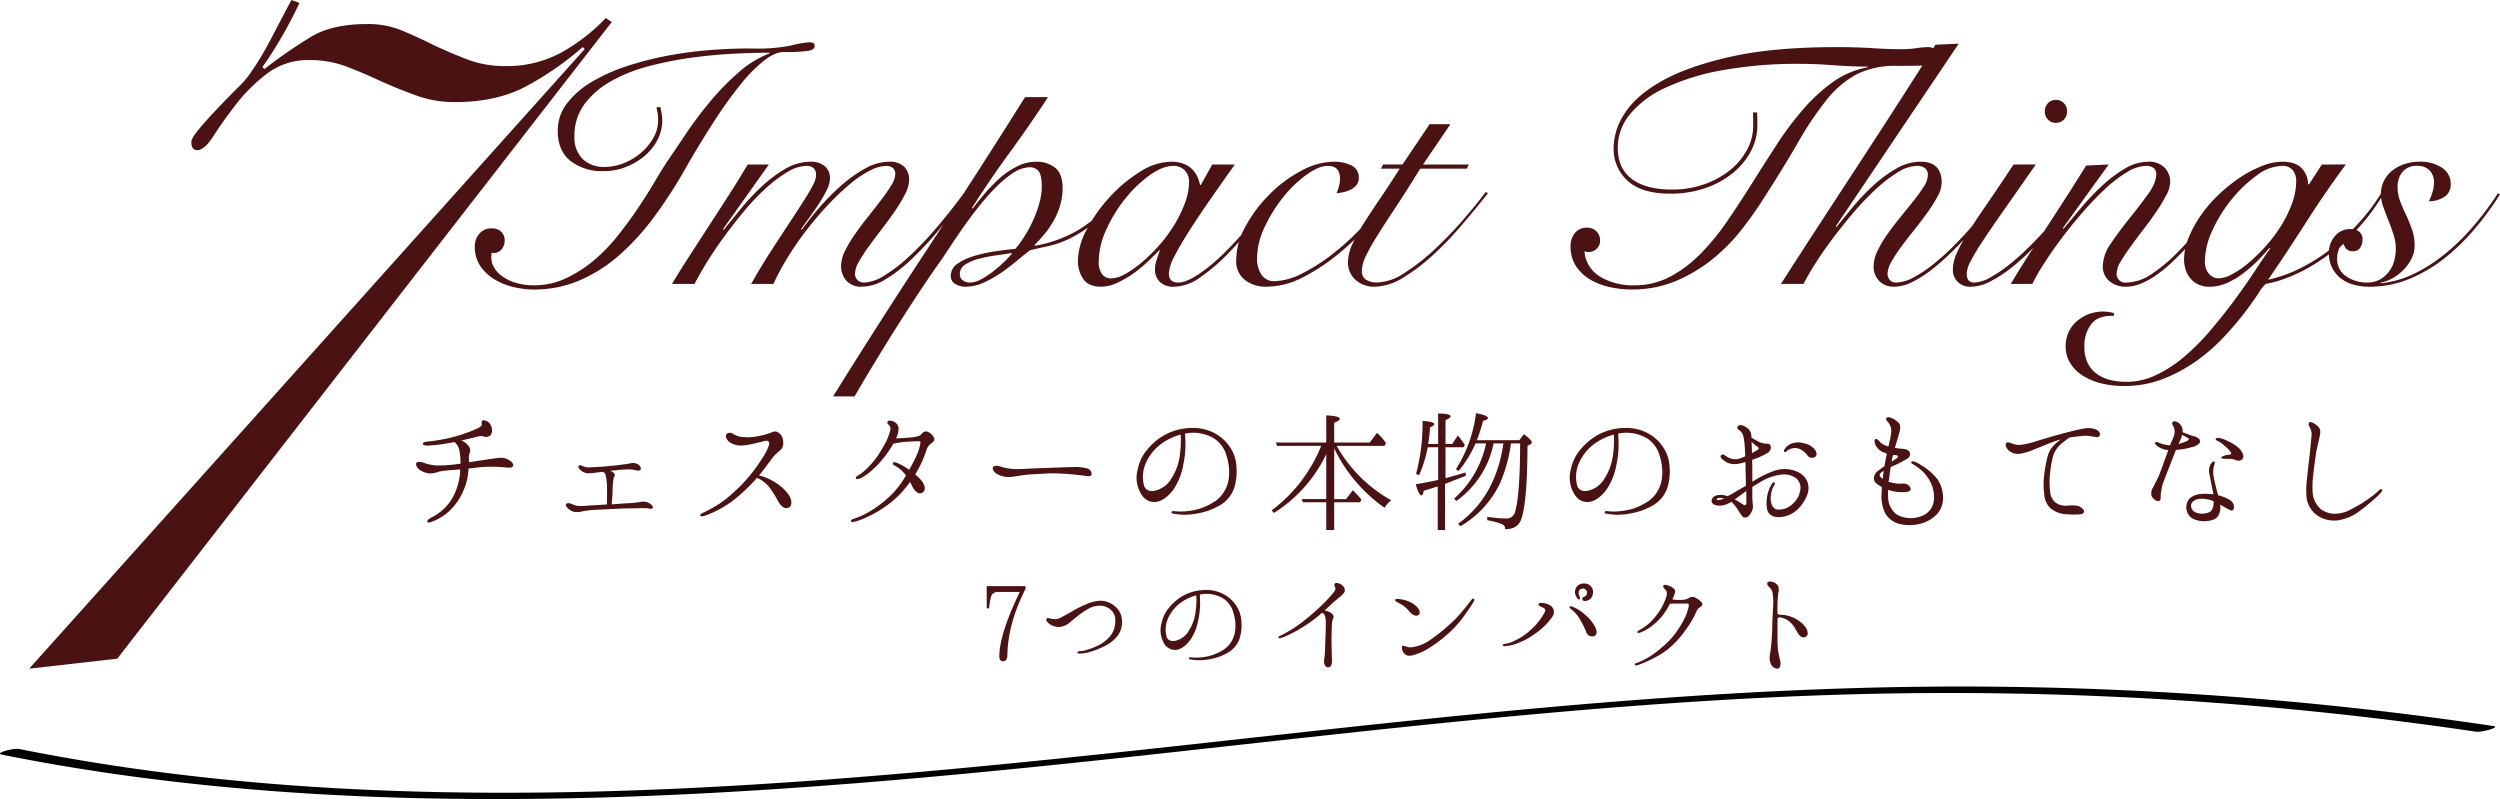 <svg xmlns="http://www.w3.org/2000/svg" width="727.253" height="232.448" viewBox="0 0 727.253 232.448"><defs><style>.a{fill:#4a1212;}</style></defs><g transform="translate(-20.966 -7646.987)"><path class="a" d="M-38.232,61.883,123.379-118.364l-.582-.582A87.953,87.953,0,0,1,105.907-107.3q-8.445,4.368-20.383,4.368a32.327,32.327,0,0,1-11.065-1.893q-5.241-1.893-10.483-4.222-4.95-2.33-9.9-4.222A29.923,29.923,0,0,0,43.3-115.161a19.786,19.786,0,0,0-12.521,4.077,49.661,49.661,0,0,0-9.027,9.027q-3.785,4.95-6.406,9.027t-4.659,4.077q-1.747,0-1.747-2.33,0-1.165,2.33-3.931t5.241-5.824q2.912-3.058,5.824-5.969a27.284,27.284,0,0,0,3.785-4.368,87.936,87.936,0,0,0,6.115-10.192q3.2-6.115,5.824-11.065l2.33.874q-2.33,4.95-5.1,9.755t-5.678,8.881l.582.582A142.329,142.329,0,0,1,43.884-122q6.115-3.64,16.307-3.64a25.736,25.736,0,0,1,10.046,1.893q4.513,1.893,9.173,4.222,4.95,2.33,9.9,4.222a30.775,30.775,0,0,0,11.065,1.893,32.925,32.925,0,0,0,16.161-3.931,53.465,53.465,0,0,0,12.958-10.046l1.747,1.165L-12.607,58.971Z" transform="translate(67.686 7779.619)"/><path class="a" d="M-288.961-10.908a5.557,5.557,0,0,1,1.313-3.687,4.489,4.489,0,0,1,3.636-1.565,3.8,3.8,0,0,1,2.727.96,3.385,3.385,0,0,1,1.01,2.575,3.8,3.8,0,0,1-1.06,2.727,2.769,2.769,0,0,1-2.677.808,5.844,5.844,0,0,0,.253,3.484,7.5,7.5,0,0,0,2.323,3.03A12.684,12.684,0,0,0-277.3-.4,18.023,18.023,0,0,0-271.69.4a21.534,21.534,0,0,0,9.191-2.02,36.611,36.611,0,0,0,8.131-5.2,50.23,50.23,0,0,0,6.969-7.171q3.182-3.989,5.858-7.979t4.8-7.575q2.121-3.586,3.636-5.909,2.424-3.535,5.605-8.282a110.927,110.927,0,0,1,7.02-9.342,75.052,75.052,0,0,1,8.231-8.434,29.216,29.216,0,0,1,9.04-5.555v-.2q-4.545,0-10.5.3T-225.987-65.8a102.641,102.641,0,0,0-12.423,2.475,45.544,45.544,0,0,0-10.908,4.343,24.6,24.6,0,0,0-7.727,6.666,15.3,15.3,0,0,0-2.929,9.393A8.768,8.768,0,0,0-257.6-36.36a8.774,8.774,0,0,0,6.414,2.323,14.983,14.983,0,0,0,5.605-1.111,17.578,17.578,0,0,0,5-3.03A16.244,16.244,0,0,0-237-42.521a9.984,9.984,0,0,0,1.364-4.949,12.328,12.328,0,0,0-.505-3.838l1.111-.2a12.876,12.876,0,0,1,.4,1.818,12.7,12.7,0,0,1,.2,2.02,12.4,12.4,0,0,1-1.363,5.707,15.169,15.169,0,0,1-3.737,4.7,19.166,19.166,0,0,1-5.454,3.232,17.632,17.632,0,0,1-6.515,1.212,14.871,14.871,0,0,1-9.646-2.98q-3.687-2.979-3.686-8.736a12.882,12.882,0,0,1,2.677-7.979,25.078,25.078,0,0,1,7.221-6.262,51.063,51.063,0,0,1,10.4-4.646,92.663,92.663,0,0,1,12.221-3.08,117.125,117.125,0,0,1,12.827-1.616q6.464-.455,12.019-.354a49.134,49.134,0,0,0,10.6-.909,30.748,30.748,0,0,1,5.05-.909,4.252,4.252,0,0,1,1.212.151q.5.151.5.96,0,1.01-1.818,1.363a46.042,46.042,0,0,1-7.171.354q-2.525,0-5.707,2.474a44.344,44.344,0,0,0-6.817,6.919,121.188,121.188,0,0,0-7.727,10.756q-4.091,6.312-8.433,13.888a136.883,136.883,0,0,1-8.989,13.888,70.444,70.444,0,0,1-10.1,11.11,43.708,43.708,0,0,1-11.564,7.373,33.708,33.708,0,0,1-13.484,2.677A25.113,25.113,0,0,1-277.7.909a19.276,19.276,0,0,1-5.5-2.222A13.083,13.083,0,0,1-287.345-5.2,9.9,9.9,0,0,1-288.961-10.908ZM-231.593,0q2.222-3.737,5.1-8.181t5.858-9.039q2.98-4.6,5.858-9.09t5.2-8.433h6.161l-13.332,18.786.2.2q1.919-2.323,4.646-5.707a67.838,67.838,0,0,1,6.009-6.514,39.147,39.147,0,0,1,7.02-5.353,14.84,14.84,0,0,1,7.676-2.222,6.153,6.153,0,0,1,3.99,1.262,4.457,4.457,0,0,1,1.566,3.687,8.013,8.013,0,0,1-1.01,3.434,39.9,39.9,0,0,1-2.374,4.09q-1.363,2.07-2.777,3.99t-2.222,3.131l.2.2a79.849,79.849,0,0,1,5.1-6.464,67.32,67.32,0,0,1,6.363-6.413,38.937,38.937,0,0,1,6.969-4.949,14.363,14.363,0,0,1,6.919-1.969,6.1,6.1,0,0,1,4.393,1.414A5.219,5.219,0,0,1-162.61-30.2a9.325,9.325,0,0,1-1.161,4.04,41.666,41.666,0,0,1-2.929,4.9q-1.767,2.576-3.788,5.2t-3.787,5.05A45.61,45.61,0,0,0-177.2-6.514a7.522,7.522,0,0,0-1.161,3.484,2.5,2.5,0,0,0,.757,1.919A2.635,2.635,0,0,0-175.74-.4a11.763,11.763,0,0,0,5.707-1.919,43.418,43.418,0,0,0,7.07-5.353,94.29,94.29,0,0,0,7.928-8.232q4.141-4.8,8.383-10.554l.808.4q-4.141,5.656-8.282,10.554a100.655,100.655,0,0,1-8.03,8.535,41.66,41.66,0,0,1-7.474,5.706A13.412,13.412,0,0,1-176.245.808a5.788,5.788,0,0,1-4.646-1.767,6.515,6.515,0,0,1-1.515-4.394,9.921,9.921,0,0,1,1.161-4.293,36.82,36.82,0,0,1,2.929-4.9q1.767-2.525,3.788-5.05t3.788-4.848a49.193,49.193,0,0,0,2.929-4.242,6.556,6.556,0,0,0,1.161-3.131,2.289,2.289,0,0,0-.757-1.969,3.074,3.074,0,0,0-1.868-.556,10.953,10.953,0,0,0-4.747,1.363,30.267,30.267,0,0,0-5.707,3.838,72.726,72.726,0,0,0-6.11,5.757q-3.131,3.283-6.111,7.07a91.224,91.224,0,0,0-5.605,7.979A75.557,75.557,0,0,0-202.1,0h-6.464q2.828-5.05,6.111-10.1t6.111-9.342q2.828-4.293,4.747-7.474t1.919-4.7q0-2.727-2.828-2.727a11.3,11.3,0,0,0-5.656,1.868,38.917,38.917,0,0,0-6.363,4.848,68.819,68.819,0,0,0-6.363,6.767q-3.131,3.787-5.908,7.625t-4.9,7.323Q-223.816-2.424-225.028,0ZM-122.21-54.338q-5.353,8.181-11.11,16.059t-11.009,16.16l.2.2q1.515-2.02,3.535-4.394a45.11,45.11,0,0,1,4.343-4.444,23.071,23.071,0,0,1,5.05-3.434,12.3,12.3,0,0,1,5.555-1.363,8.652,8.652,0,0,1,5.454,1.717q2.222,1.717,2.222,5.959a17.422,17.422,0,0,1-.707,5,21.728,21.728,0,0,1-1.868,4.444,25.724,25.724,0,0,1-2.626,3.838q-1.465,1.767-2.979,3.283l.2.2a37.665,37.665,0,0,0,13.18-4.949A47.726,47.726,0,0,0-101-26.967l.808.4a58.19,58.19,0,0,1-8.484,8.686,37.88,37.88,0,0,1-7.272,4.7,28.934,28.934,0,0,1-6.161,2.172q-2.828.606-5.353,1.212-1.717,1.313-3.888,3.131t-4.6,3.484A31.124,31.124,0,0,1-141-.354,13.114,13.114,0,0,1-146.349.808a5.659,5.659,0,0,1-2.777-.758,2.613,2.613,0,0,1-1.363-2.475,4.172,4.172,0,0,1,2.07-3.535,17.491,17.491,0,0,1,5.05-2.272,45.085,45.085,0,0,1,6.211-1.313q3.232-.455,5.454-.657a30.021,30.021,0,0,0,2.676-3.687,39.864,39.864,0,0,0,2.475-4.6,32.851,32.851,0,0,0,1.818-5,18.189,18.189,0,0,0,.707-4.8q0-3.535-1.01-4.6a3.229,3.229,0,0,0-2.424-1.061,9.085,9.085,0,0,0-4.9,1.667,30.918,30.918,0,0,0-5.2,4.343,71.66,71.66,0,0,0-5.2,5.959q-2.575,3.283-4.8,6.515t-4.04,6.009q-1.818,2.778-3.03,4.394-.909,1.313-2.626,3.838t-3.838,5.757q-2.121,3.232-4.494,6.969t-4.7,7.524q-2.323,3.787-4.444,7.323t-3.737,6.363h-6.262q13.635-21.917,27.825-43.48t28.028-43.581ZM-144.935-.4a7.246,7.246,0,0,0,3.383-1.01,24.389,24.389,0,0,0,3.636-2.424,38.57,38.57,0,0,0,3.182-2.828q1.414-1.414,2.02-2.121l-.2-.2q-1.717.3-4.292.656a44.4,44.4,0,0,0-4.949.96,13.89,13.89,0,0,0-4.04,1.666,3.262,3.262,0,0,0-1.667,2.878,2.039,2.039,0,0,0,.909,1.818A3.563,3.563,0,0,0-144.935-.4Zm70.5-34.34h6.565q-3.737,5.252-7.171,10.2t-6.111,9.14q-2.676,4.192-4.292,7.373a12.131,12.131,0,0,0-1.616,5q0,2.626,2.727,2.626,2.121,0,5.4-2.07a47.448,47.448,0,0,0,7.12-5.706,98.935,98.935,0,0,0,7.878-8.484,120.369,120.369,0,0,0,7.676-10.3l.606.2q-2.727,4.141-6.413,8.938a100.252,100.252,0,0,1-7.727,8.939,54.661,54.661,0,0,1-8.08,6.918A13.577,13.577,0,0,1-85.446.808,5.612,5.612,0,0,1-89.738-.657,4.939,4.939,0,0,1-91.1-4.141a8.729,8.729,0,0,1,.455-2.777q.455-1.364.959-2.778l-.2-.1Q-91.2-8.383-93.172-6.514A38.937,38.937,0,0,1-97.414-3.03a28.818,28.818,0,0,1-4.7,2.727A11.144,11.144,0,0,1-106.757.808q-3.737,0-5.252-2.323a9.4,9.4,0,0,1-1.515-5.252,19.933,19.933,0,0,1,2.626-9.141,44.287,44.287,0,0,1,6.666-9.393,41.648,41.648,0,0,1,8.787-7.323,17.243,17.243,0,0,1,8.989-2.929A10.254,10.254,0,0,1-82.921-35,7.217,7.217,0,0,1-80.4-33.481,7,7,0,0,1-78.83-31.31a13.129,13.129,0,0,1,.859,2.525h.2Zm-33.027,28.28a5.826,5.826,0,0,0,.96,3.586,3.17,3.17,0,0,0,2.676,1.262,8.765,8.765,0,0,0,4.04-1.262A29.683,29.683,0,0,0-94.94-6.262a48.594,48.594,0,0,0,5-4.9,41.359,41.359,0,0,0,4.394-5.909,37.112,37.112,0,0,0,3.131-6.363A17.545,17.545,0,0,0-81.2-29.593a4.573,4.573,0,0,0-1.313-3.535,4.587,4.587,0,0,0-3.232-1.212q-3.03,0-6.767,2.626A35.6,35.6,0,0,0-99.586-25a41.953,41.953,0,0,0-5.605,9.039A22.734,22.734,0,0,0-107.464-6.464Zm84.739-18.887a61.244,61.244,0,0,1-6.111,8.029,77.338,77.338,0,0,1-8.231,8.029A58.91,58.91,0,0,1-47.975-1.97,23.482,23.482,0,0,1-58.681.808a9.872,9.872,0,0,1-6.262-1.97,6.916,6.916,0,0,1-2.525-5.807,20.458,20.458,0,0,1,2.778-9.9,40.9,40.9,0,0,1,6.969-9.242,37.869,37.869,0,0,1,9.191-6.817,20.393,20.393,0,0,1,9.444-2.626,11.5,11.5,0,0,1,5.1,1.06,3.765,3.765,0,0,1,2.172,3.687,3.1,3.1,0,0,1-.657,2.02,5.138,5.138,0,0,1-1.616,1.313,8.329,8.329,0,0,1-2.121.758,20.572,20.572,0,0,1-2.07.353,21.4,21.4,0,0,0,.707-2.071,7.866,7.866,0,0,0,.3-2.171q0-3.737-3.535-3.737-2.626,0-6.212,2.576a35.059,35.059,0,0,0-6.767,6.514,42.3,42.3,0,0,0-5.4,8.686,21.627,21.627,0,0,0-2.222,9.191,8.265,8.265,0,0,0,1.263,4.646A4.329,4.329,0,0,0-56.257-.808a18.477,18.477,0,0,0,8.131-2.323,52.9,52.9,0,0,0,8.938-5.757,70.115,70.115,0,0,0,8.737-8.131,70.444,70.444,0,0,0,7.02-8.938ZM-5.151-46.46-13.13-34.744H.2L-.4-33.532H-13.938q-4.04,6.565-7.222,11.362t-5.353,8.282A58.334,58.334,0,0,0-29.795-8.03a10.12,10.12,0,0,0-1.111,4.192,2.827,2.827,0,0,0,1.313,2.676,5.954,5.954,0,0,0,3.03.757,15.347,15.347,0,0,0,8.029-2.777A59.886,59.886,0,0,0-9.8-10a111.007,111.007,0,0,0,8.282-8.585q3.939-4.545,6.666-8.181l.606.4Q2.323-22.018-1.767-17.22A100.066,100.066,0,0,1-10.2-8.433a53.8,53.8,0,0,1-8.736,6.615A16.336,16.336,0,0,1-27.27.808a8.105,8.105,0,0,1-5.4-1.919,6.625,6.625,0,0,1-2.272-5.353,12.717,12.717,0,0,1,1.313-5.2A51.6,51.6,0,0,1-30.2-17.877q2.121-3.333,4.8-7.272t5.5-8.383h-5.454l.606-1.212h5.656l7.878-11.716Zm89.183-3.434q.1,1.01.1,1.919v1.818a16.066,16.066,0,0,1-1.868,7.524,20.428,20.428,0,0,1-5.252,6.363,25.958,25.958,0,0,1-8.03,4.394,30.87,30.87,0,0,1-10.2,1.616Q50.5-26.26,46.41-30a12.527,12.527,0,0,1-4.09-9.7,18.621,18.621,0,0,1,3.283-10q3.282-5.151,10.857-9.393t20-7.02q12.423-2.777,30.805-2.777,5.656,0,10.3.3t7.979.3a33.042,33.042,0,0,0,4.9-.3,22.74,22.74,0,0,1,3.384-.3,3.62,3.62,0,0,1,2.222.757,2.551,2.551,0,0,1,1.01,2.171,1.98,1.98,0,0,1-.555,1.465,3.484,3.484,0,0,1-1.969.757,33.017,33.017,0,0,1-3.788.252q-2.374.05-6.009.05a25.067,25.067,0,0,0-11.767,2.474,28.4,28.4,0,0,0-8.736,7.474,98.1,98.1,0,0,0-8.383,12.524q-4.343,7.524-10.807,17.523Q82.82-20,79.437-15.655a52.491,52.491,0,0,1-8.029,8.181A45.083,45.083,0,0,1,60.8-1.01,32.979,32.979,0,0,1,47.369,1.616,29.063,29.063,0,0,1,41.41.959,19.6,19.6,0,0,1,35.7-1.161,12.694,12.694,0,0,1,31.462-5.05,10.267,10.267,0,0,1,29.8-11.009,5.842,5.842,0,0,1,31.058-14.8a4.342,4.342,0,0,1,3.585-1.565A3.628,3.628,0,0,1,37.32-15.3a3.628,3.628,0,0,1,1.061,2.677A3.1,3.1,0,0,1,37.37-10.2a3.371,3.371,0,0,1-2.323.909,3.262,3.262,0,0,1-1.212-.2A9.4,9.4,0,0,0,38.38-2.121,18.525,18.525,0,0,0,48.379.4a21.8,21.8,0,0,0,10.4-2.525A36.547,36.547,0,0,0,67.62-8.787a68.558,68.558,0,0,0,7.727-9.443q3.636-5.3,7.221-11.009t7.222-11.312A91.348,91.348,0,0,1,97.465-50.8a49.941,49.941,0,0,1,8.635-7.928,24.927,24.927,0,0,1,10.151-4.293v-.2q-4.545,0-9.9-.4t-9.9-.4a122.006,122.006,0,0,0-22.574,1.868,66.792,66.792,0,0,0-16.614,5.151,28.588,28.588,0,0,0-10.251,7.726,15.247,15.247,0,0,0-3.485,9.6q0,6.06,4.09,9.14t11.564,3.08a28.12,28.12,0,0,0,9.6-1.565,24.975,24.975,0,0,0,7.474-4.141,19.4,19.4,0,0,0,4.9-5.908,14.487,14.487,0,0,0,1.768-6.868v-1.919q0-1.01-.1-2.02Zm58.681-20L106.959-16.766l.2.2q2.02-2.525,4.747-5.807a64.206,64.206,0,0,1,5.909-6.212,37.073,37.073,0,0,1,6.716-4.949,14.142,14.142,0,0,1,7.07-2.02q6.161,0,6.161,6.161a8.6,8.6,0,0,1-1.161,3.838,40.2,40.2,0,0,1-2.929,4.7q-1.767,2.474-3.787,5t-3.788,4.9a41.667,41.667,0,0,0-2.929,4.444,7.522,7.522,0,0,0-1.161,3.484,2.753,2.753,0,0,0,.656,1.868,2.22,2.22,0,0,0,1.768.757,11.074,11.074,0,0,0,5.1-1.464,37.145,37.145,0,0,0,5.757-3.838,70.5,70.5,0,0,0,5.909-5.3q2.929-2.929,5.4-5.807t4.444-5.454a38.365,38.365,0,0,0,2.879-4.191l.606.2a51.388,51.388,0,0,1-3.131,4.646q-2.02,2.727-4.6,5.757t-5.555,6.01a71.173,71.173,0,0,1-5.959,5.353,33.822,33.822,0,0,1-5.908,3.838A12.284,12.284,0,0,1,123.927.808a5.909,5.909,0,0,1-4.293-1.616,5.9,5.9,0,0,1-1.666-4.444A10.4,10.4,0,0,1,119.13-9.7a32.986,32.986,0,0,1,2.929-4.9q1.767-2.475,3.787-4.949t3.788-4.7a43.969,43.969,0,0,0,2.929-4.09,6.368,6.368,0,0,0,1.161-3.182,2.477,2.477,0,0,0-.909-2.222,3.916,3.916,0,0,0-2.222-.606,11.036,11.036,0,0,0-5.605,1.868,40.428,40.428,0,0,0-6.363,4.9,79.426,79.426,0,0,0-6.515,6.817q-3.232,3.787-6.11,7.626t-5.05,7.272Q98.778-2.424,97.566,0H91q5.555-8.686,11.413-17.675T114.08-35.552q5.807-8.888,11.363-17.524t10.5-16.514Zm22.422,35.148q-5.555,7.979-9.393,13.433t-6.212,9.09A62.575,62.575,0,0,0,146.1-6.464a8.246,8.246,0,0,0-1.061,3.434q0,2.626,2.121,2.626a10.1,10.1,0,0,0,4.7-1.464,40.115,40.115,0,0,0,5.605-3.788,68.6,68.6,0,0,0,5.858-5.252q2.929-2.929,5.5-5.807t4.545-5.555a37.57,37.57,0,0,0,2.878-4.393l.808.5q-1.212,2.02-3.283,4.848t-4.7,5.807q-2.626,2.98-5.555,5.909a60.542,60.542,0,0,1-5.959,5.252,35.577,35.577,0,0,1-5.908,3.737,12.148,12.148,0,0,1-5.3,1.414,5.063,5.063,0,0,1-4.04-1.515A4.978,4.978,0,0,1,141-4.04a12.007,12.007,0,0,1,.96-4.495,40.387,40.387,0,0,1,3.08-5.807q2.121-3.434,5.5-8.332t8.131-12.069Zm5.858-18.786a3.059,3.059,0,0,1,2.323.959,3.319,3.319,0,0,1,.909,2.373,3.319,3.319,0,0,1-.909,2.374,3.059,3.059,0,0,1-2.323.96,3.059,3.059,0,0,1-2.323-.96,3.319,3.319,0,0,1-.909-2.374,3.319,3.319,0,0,1,.909-2.373A3.059,3.059,0,0,1,170.993-53.53Zm15.352,18.786L173.013-16.261l.2.2q2.121-2.525,4.949-5.909a72.636,72.636,0,0,1,6.06-6.413,38.883,38.883,0,0,1,6.717-5.1,13.464,13.464,0,0,1,6.918-2.07,6.351,6.351,0,0,1,4.7,1.666,5.81,5.81,0,0,1,1.667,4.293,8.6,8.6,0,0,1-1.161,3.838,48.4,48.4,0,0,1-2.878,4.747q-1.717,2.525-3.737,5.151t-3.737,5q-1.717,2.374-2.879,4.343a6.89,6.89,0,0,0-1.161,3.282A2.5,2.5,0,0,0,191.5-.4a13.49,13.49,0,0,0,6.868-2.171A46.573,46.573,0,0,0,207.05-9.9q2.02-2.02,4.09-4.444t3.99-4.8q1.919-2.374,3.484-4.494t2.475-3.535l.707.4q-2.02,3.03-5.2,7.222t-6.919,8.231q-2.222,2.424-4.545,4.646a43.1,43.1,0,0,1-4.646,3.888,23.83,23.83,0,0,1-4.6,2.626,11.49,11.49,0,0,1-4.494.96,7.268,7.268,0,0,1-4.848-1.616,5.5,5.5,0,0,1-1.919-4.444,12.06,12.06,0,0,1,2.424-6.615q2.424-3.585,5.353-7.221t5.353-6.969q2.424-3.333,2.424-5.858a2.127,2.127,0,0,0-.808-1.818,3.446,3.446,0,0,0-2.121-.606,11.3,11.3,0,0,0-5.656,1.868,37.85,37.85,0,0,0-6.413,4.949,92.384,92.384,0,0,0-6.565,6.868q-3.283,3.788-6.111,7.575t-5.05,7.272A57.421,57.421,0,0,0,164.125,0h-6.262q2.626-4.444,5.605-9.04t5.908-9.09q2.929-4.495,5.605-8.686t4.8-7.625Zm68.983,0q-6.06,8.181-11.463,16.665T232.7-1.212a40.809,40.809,0,0,0,9.949-3.636,53.278,53.278,0,0,0,9.242-6.06,64.892,64.892,0,0,0,8.029-7.777,56.209,56.209,0,0,0,6.211-8.585l.4.606a57.385,57.385,0,0,1-9.746,12.625,62.249,62.249,0,0,1-10.252,8.08,46.781,46.781,0,0,1-8.888,4.394A31.342,31.342,0,0,1,232,0a11.374,11.374,0,0,0-2.02,2.626q-1.515,2.323-4.04,5.656a91.536,91.536,0,0,1-6.01,7.07,54.149,54.149,0,0,1-7.878,6.919,44.445,44.445,0,0,1-9.747,5.3,30.972,30.972,0,0,1-11.514,2.121,27.019,27.019,0,0,1-6.767-.808,17.588,17.588,0,0,1-5.4-2.323,11.35,11.35,0,0,1-3.535-3.636,9.1,9.1,0,0,1-1.262-4.747,9.4,9.4,0,0,1,3.131-7.222A11.626,11.626,0,0,1,187.86,8.484v.808h-.808q-3.939,0-5.858,2.474a10.512,10.512,0,0,0-1.919,6.616,10.3,10.3,0,0,0,.96,4.646,8.506,8.506,0,0,0,2.626,3.131,11.119,11.119,0,0,0,3.889,1.767,20.108,20.108,0,0,0,13.585-1.515,37.941,37.941,0,0,0,8.231-5.454,67.232,67.232,0,0,0,7.525-7.626q3.586-4.242,6.767-8.534t5.808-8.282q2.626-3.99,4.646-6.818l-.2-.2q-1.616,1.919-3.586,3.889a39.088,39.088,0,0,1-4.191,3.636,23.3,23.3,0,0,1-4.646,2.727,12.469,12.469,0,0,1-5.05,1.061A7.369,7.369,0,0,1,212.3.1a6.708,6.708,0,0,1-2.323-1.869,7.472,7.472,0,0,1-1.313-2.575,9.914,9.914,0,0,1-.4-2.727,17.023,17.023,0,0,1,1.363-6.464,33.6,33.6,0,0,1,3.586-6.514,38.918,38.918,0,0,1,5.151-5.959,45.836,45.836,0,0,1,6.11-4.9,33.66,33.66,0,0,1,6.413-3.384,16.491,16.491,0,0,1,5.959-1.262q3.939,0,5.706,1.969a6.665,6.665,0,0,1,1.768,4.6h.3l3.737-5.757Zm-18.685.4a12.693,12.693,0,0,0-7.221,2.778,37.843,37.843,0,0,0-7.272,6.918,41.439,41.439,0,0,0-5.605,8.989,21.909,21.909,0,0,0-2.222,9.09,5.339,5.339,0,0,0,1.161,3.585,3.737,3.737,0,0,0,2.98,1.363,8.7,8.7,0,0,0,3.686-1.161A25.849,25.849,0,0,0,226.9-6.01a51.316,51.316,0,0,0,5-4.848,42.078,42.078,0,0,0,4.494-5.908,35.558,35.558,0,0,0,3.232-6.515A19.11,19.11,0,0,0,240.885-30a5,5,0,0,0-.96-3.03A3.8,3.8,0,0,0,236.643-34.34Zm63.529,8.282a88.39,88.39,0,0,1-7.02,9.646,62.252,62.252,0,0,1-8.737,8.635,43.145,43.145,0,0,1-10.353,6.211A30.376,30.376,0,0,1,262.1.808,16.477,16.477,0,0,1,257.55.2a10.794,10.794,0,0,1-3.686-1.818A9.073,9.073,0,0,1,251.338-4.7a9.5,9.5,0,0,1-.96-4.393,7.355,7.355,0,0,1,1.717-4.747,5.663,5.663,0,0,1,4.646-2.121,3.874,3.874,0,0,1,2.475.758,2.719,2.719,0,0,1,.96,2.272,4.119,4.119,0,0,1-.707,2.424,2.418,2.418,0,0,1-2.121,1.01,2.5,2.5,0,0,1-1.768-.606,2.851,2.851,0,0,1-.859-1.515,3.128,3.128,0,0,0-1.515,1.767,7.176,7.176,0,0,0-.4,2.373,5.931,5.931,0,0,0,2.676,5.3A10.665,10.665,0,0,0,261.489-.4a7.551,7.551,0,0,0,3.686-.859A8.4,8.4,0,0,0,267.8-3.484a9.074,9.074,0,0,0,1.565-3.181,13.531,13.531,0,0,0,.505-3.636,13.181,13.181,0,0,0-.656-3.99q-.656-2.07-1.465-4.09t-1.515-3.99a10.945,10.945,0,0,1-.707-3.686,8.6,8.6,0,0,1,.909-3.99,8.829,8.829,0,0,1,2.474-2.979A11.717,11.717,0,0,1,272.5-34.9a13.638,13.638,0,0,1,4.242-.656,11.208,11.208,0,0,1,6.565,1.767,5.471,5.471,0,0,1,2.525,4.7,4.174,4.174,0,0,1-1.97,3.838,8.216,8.216,0,0,1-4.393,1.212,13.427,13.427,0,0,0,1.061-2.676,10.388,10.388,0,0,0,.454-2.879,4.791,4.791,0,0,0-1.263-3.384,4.644,4.644,0,0,0-3.586-1.363,5.227,5.227,0,0,0-4.343,1.768,6.655,6.655,0,0,0-1.414,4.292,11.981,11.981,0,0,0,.758,4.242A42.061,42.061,0,0,0,272.9-20q.909,2.02,1.667,4.141a14.042,14.042,0,0,1,.758,4.747,8.338,8.338,0,0,1-.858,3.686,12.493,12.493,0,0,1-2.273,3.232,14.179,14.179,0,0,1-3.181,2.474A10.779,10.779,0,0,1,265.428-.4l.2.2a29.387,29.387,0,0,0,10.4-3.182,48.536,48.536,0,0,0,9.241-6.262,66.6,66.6,0,0,0,7.929-8.08,89.617,89.617,0,0,0,6.363-8.635Z" transform="translate(448.047 7729.584)"/><path d="M235.17,682.077c109.539,21.956,226.209,11.828,337.259-.346,61.869-6.783,123.807-14.2,186.73-16.729A1048.545,1048.545,0,0,1,954.84,675.385c1.723.257,7.346-1.3,5.082-1.641a1050.943,1050.943,0,0,0-173.379-11.326C727.151,663.509,668.45,669.5,610.181,675.9c-121.562,13.348-249.229,28.73-369.929,4.536-1.7-.34-7.408,1.175-5.081,1.641Z" transform="translate(-213.654 7184.443)"/><path class="a" d="M-261.786-17.346a4.554,4.554,0,0,0-3.15-.924c-1.344.126-3.444.462-5.082.714-1.134.126-2.352.378-3.822.588a3.716,3.716,0,0,0,0-.966,4.029,4.029,0,0,1,.252-1.89,1.934,1.934,0,0,0-.546-2.1,4.168,4.168,0,0,0-1.974-1.386h.084c1.764-.42,3.738-.882,4.872-1.176a2.833,2.833,0,0,1,1.68.042,1.958,1.958,0,0,0,2.016-.5,2.884,2.884,0,0,0,.042-2.646,2.466,2.466,0,0,0-2.268-1.6c-.63.126-.462.84-.42,1.092q.126.5-.756,1.008a25.084,25.084,0,0,1-3.57,1.512,39.03,39.03,0,0,1-5.418,1.6,49.718,49.718,0,0,1-5.838.966c-.714.042-1.554.168-1.554.588,0,.5.546.546,1.344.588.84,0,2.94-.21,4.494-.42.966-.168,2.142-.378,3.36-.588a4.081,4.081,0,0,1,1.428,2.478,21.243,21.243,0,0,1,.336,3.78,41.5,41.5,0,0,1-6.216.546,12.873,12.873,0,0,1-4.032-.63c-1.134-.42-1.932-.546-2.394-.294-.63.336-.21,1.47.714,2.142a5.41,5.41,0,0,0,3.192,1.092,5.893,5.893,0,0,0,1.974-.378,12.4,12.4,0,0,1,2.226-.42c.8-.126,2.562-.21,4.452-.378-.042.378-.042.8-.084,1.3a18.049,18.049,0,0,1-2.394,7.35,14.2,14.2,0,0,1-5.418,5.082c-.84.42-1.89,1.008-1.68,1.512.21.546,1.512-.084,2.268-.42a14.859,14.859,0,0,0,4.536-3.108,16.785,16.785,0,0,0,3.4-4.914,17.219,17.219,0,0,0,1.722-6.342c.042-.252.042-.462.084-.714,2.31-.252,4.116-.5,5.46-.5,1.6-.042,2.772,0,4.116.084,1.26.084,2.73.378,3.192-.084C-260.694-16.086-261.03-16.8-261.786-17.346Zm40.7,12.474a3.309,3.309,0,0,0-2.688-.588c-.84.126-1.932.294-3.276.378-1.3.042-3.276.21-5.124.336h-.126c.126-1.638.21-2.6.252-3.822a24.617,24.617,0,0,1,.21-3.276,2.8,2.8,0,0,1,.336-1.05.868.868,0,0,0-.168-.966,3.87,3.87,0,0,0-1.134-.63c.63-.042,1.26-.126,1.764-.168a37.429,37.429,0,0,1,3.822-.252,11.261,11.261,0,0,1,2.268.336c.672.084,1.008,0,1.092-.462.126-.42-.252-.966-.84-1.344a2.945,2.945,0,0,0-2.184-.294c-.882.21-2.688.42-3.99.588-1.3.126-2.562.252-3.948.378-1.428.084-2.9.168-3.822.21a3.68,3.68,0,0,1-1.89-.294c-.5-.21-1.008-.462-1.344-.21-.294.252-.042.84.546,1.344a3.435,3.435,0,0,0,2.184.882,23.086,23.086,0,0,0,3.36-.336c.294-.042.588-.042.966-.084a1.591,1.591,0,0,1,.756.966,20.046,20.046,0,0,1,.378,2.772c.042,1.26.042,2.982,0,3.864V-4.7c-1.554.084-3.234.21-4.2.252-1.386.042-3.57.378-4.746.084a14.993,14.993,0,0,1-1.47-.546c-.378-.126-1.008-.336-1.428.042-.252.21-.042.84.462,1.26a4.042,4.042,0,0,0,1.764,1.05,5.5,5.5,0,0,0,2.562-.168,29.093,29.093,0,0,1,3.738-.42c1.05-.042,3.612-.168,5.922-.294s4.956-.126,6.384-.168a21.483,21.483,0,0,1,3.066.042,1.421,1.421,0,0,0,1.092.042C-220.29-3.612-220.122-4.242-221.088-4.872Zm15.75,3.486a27.548,27.548,0,0,0,4.83-2.184,28.4,28.4,0,0,0,5.082-3.57,49.635,49.635,0,0,0,5.25-5.166.318.318,0,0,1,.084-.168,9.191,9.191,0,0,1,3.7,2.856,30.045,30.045,0,0,1,2.52,4.032c.63,1.134,1.89,2.52,3.192,1.722,1.218-.756.462-2.982-.378-3.99a14.18,14.18,0,0,0-3.822-3.36,16.228,16.228,0,0,0-4.578-1.932c1.554-1.89,2.688-3.444,3.528-4.62a12.784,12.784,0,0,1,2.268-2.394,2.775,2.775,0,0,0,1.218-2.856,3.136,3.136,0,0,0-1.6-2.73c-.84-.462-1.6.042-2.184.252a21.4,21.4,0,0,1-3.78.966,14.122,14.122,0,0,1-5.124.084,7.61,7.61,0,0,1-2.058-.882,1.376,1.376,0,0,0-1.68.126c-.462.462-.252,1.428.756,2.31a5.848,5.848,0,0,0,3.4,1.05,18.4,18.4,0,0,0,3.822-.588c1.47-.336,1.974-.42,2.772-.672,1.218-.378,1.848.084,1.6,1.05a16.267,16.267,0,0,1-2.1,4.074,48.014,48.014,0,0,1-4.116,5.586,44.785,44.785,0,0,1-4.242,4.284,29.956,29.956,0,0,1-4.41,3.444,33.976,33.976,0,0,1-4.326,2.352c-.42.21-.966.546-.882.8C-206.514-1.218-206.01-1.176-205.338-1.386Zm50.064-2.562A29.339,29.339,0,0,1-158.8-1.806a20.229,20.229,0,0,1-3.192,1.3c-.63.21-.8.462-.672.756.084.21.5.21.924.084a14.392,14.392,0,0,0,2.478-.84,33.8,33.8,0,0,0,6.552-3.57A28.2,28.2,0,0,0-148.26-7.9a34.733,34.733,0,0,0,2.73-3.318,5.017,5.017,0,0,1,.5.924c.546,1.218,1.764,2.94,3.066,2.184,1.344-.8.588-2.6-.294-3.612a13.287,13.287,0,0,0-1.764-1.68,41.219,41.219,0,0,0,2.184-4.2c.63-1.47.966-2.6,1.26-3.36a3.7,3.7,0,0,1,1.47-1.68c.714-.588.8-.966.5-1.6a3.884,3.884,0,0,0-1.848-1.638,1.368,1.368,0,0,0-1.386.336c-.294.294-.588.588-.84.8a9.2,9.2,0,0,1-2.6.546c-1.26.126-2.94.252-4.326.252a6.112,6.112,0,0,0,.756-3.066,2.481,2.481,0,0,0-1.6-1.89c-.8-.252-1.386-.252-1.554,0a.733.733,0,0,0,.252,1.008,1.48,1.48,0,0,1,.5,1.554,19.789,19.789,0,0,1-1.176,3.276c-.546,1.05-1.638,2.9-2.6,4.368a25.27,25.27,0,0,1-3.948,4.368,12.8,12.8,0,0,1-1.764,1.26c-.378.21-.714.546-.5.84.168.294.672.126,1.344-.126a13.129,13.129,0,0,0,3.024-2.058,24.416,24.416,0,0,0,3.654-3.822,28.611,28.611,0,0,0,2.814-4.116,4.007,4.007,0,0,1,.714-.168,25.04,25.04,0,0,1,3.78-.462c1.3-.084,1.974-.084,2.814-.126.336,0,.672.042.588.588A14.048,14.048,0,0,1-143.64-18.9c-.588,1.3-1.3,2.646-2.142,4.116A17.641,17.641,0,0,0-149.31-16.8c-.378-.168-1.008-.336-1.176,0-.126.168-.084.462.336.714a9.163,9.163,0,0,1,2.9,2.268c.168.168.336.42.546.672a28.244,28.244,0,0,1-3.486,4.83A29.608,29.608,0,0,1-155.274-3.948Zm61.362-11.214a13.594,13.594,0,0,0-4.326-.42c-1.68.042-6.594.21-8.358.294-1.806.042-5.376.21-7.1.294a17.454,17.454,0,0,1-4.578-.462c-1.05-.294-2.268-.8-2.982-.252-.462.336-.126,1.3.714,1.932a6.616,6.616,0,0,0,3.78,1.092c1.47-.042,3.276-.462,4.83-.63,1.974-.21,5.04-.294,6.552-.42,1.554-.084,4.872.084,6.384.21s3.906.42,4.746.546c.882.168,1.47,0,1.554-.5A1.729,1.729,0,0,0-93.912-15.162Zm26.88-3.906a16.177,16.177,0,0,1-2.436,6.762A7.462,7.462,0,0,1-73.71-8.862c-1.68.546-3.108.252-3.7-1.176a10.01,10.01,0,0,1,.336-6.384,14.053,14.053,0,0,1,5-6.174,16.9,16.9,0,0,1,5.292-2.436A30.1,30.1,0,0,1-67.032-19.068ZM-52.08-20.79a12.3,12.3,0,0,0-4.41-4.41,13.237,13.237,0,0,0-6.678-1.764,17.194,17.194,0,0,0-7.938,1.848,17.826,17.826,0,0,0-5.376,4.41A12.658,12.658,0,0,0-79.3-14.868,9.058,9.058,0,0,0-78.75-8.61c.924,2.058,2.352,3.192,4.284,3.192,1.974,0,3.906-1.428,5.5-3.528a18.6,18.6,0,0,0,2.94-7.392,27.8,27.8,0,0,0,.63-5.754c-.042-1.05-.042-2.394-.126-3.234.378-.042.756-.126,1.092-.168A11.877,11.877,0,0,1-57.12-23.94a8.769,8.769,0,0,1,3.7,5.208,14.825,14.825,0,0,1,.546,6.93A9.556,9.556,0,0,1-56.49-5.838,18.482,18.482,0,0,1-61.614-3.36a20.846,20.846,0,0,1-5.04.714,20.437,20.437,0,0,1-2.226-.126c-.336-.042-.588.126-.588.336-.042.21.168.378.588.42a18.061,18.061,0,0,0,6.762-.042,19.428,19.428,0,0,0,6.93-2.52A9.3,9.3,0,0,0-51.114-9.87a16.142,16.142,0,0,0,.546-5.8A11.182,11.182,0,0,0-52.08-20.79Zm30.156.21A44.737,44.737,0,0,0-7.476-3.738,7.871,7.871,0,0,1-5.544-5.922,41.349,41.349,0,0,1-21.42-21.756H-7.476l.42-.8a18.865,18.865,0,0,0-2.6-2.982L-11.8-22.722H-22.134v-5.754q1.638-.63,1.638-1.134c0-.546-1.3-.882-3.948-1.008v7.9H-39.1l.336.966h12.852A43.918,43.918,0,0,1-40.32-2.982l.63.756A40.761,40.761,0,0,0-24.444-19.362v13.1h-7.14l.336.924h6.8V2.73h2.31V-5.334h7.518l.42-.8a30.715,30.715,0,0,0-2.52-2.688L-18.69-6.258h-3.444v-14.7Zm37.38-.756.42-.672a20.159,20.159,0,0,0-2.058-2.73l-1.6,2.436H10.248v-6.93c.966-.42,1.47-.756,1.47-1.092,0-.5-1.218-.84-3.612-.84V-22.3h-2.9a47.2,47.2,0,0,0,.546-4.872c.84-.294,1.218-.588,1.218-.882,0-.462-1.134-.84-3.4-.924A56.837,56.837,0,0,1,1.68-13.566l.882.336a36.009,36.009,0,0,0,2.52-8.106H8.106v9.492c-2.1.5-4.284.882-6.51,1.26C2.184-8.442,2.772-7.35,3.234-7.35c.336,0,.546-.42.672-1.344,1.3-.378,2.688-.8,4.074-1.26V2.73h2.142V-10.71l.252-.084q2.142-.819,5.8-2.268l-.126-.966c-1.6.546-3.528,1.05-5.8,1.68v-8.988ZM31.962-22.47c-.042,10.164-.5,16.884-1.554,20.16A2.507,2.507,0,0,1,27.762-.63a34.107,34.107,0,0,1-5.376-.5V-.126A23.98,23.98,0,0,1,26.334.882c.882.336,1.3.84,1.26,1.6C29.988,2.52,31.5,1.6,32.256-.336,33.432-3.57,34.062-10.71,34.1-21.714l.84-.5c.294-.168.42-.336.42-.546,0-.42-.756-1.218-2.31-2.394L31.71-23.394H19.362a47.216,47.216,0,0,0,1.806-5.628c.924-.252,1.428-.5,1.428-.8,0-.546-1.176-1.008-3.486-1.428a38.945,38.945,0,0,1-5.838,16.3l.8.5a33.014,33.014,0,0,0,4.914-8.022H22.05A29.515,29.515,0,0,1,12.726-6.384l.672.672A27.111,27.111,0,0,0,24.234-22.47H27.09C25.62-12.18,21.252-4.368,13.9.924l.672.714A28.873,28.873,0,0,0,26.082-10.836,42.063,42.063,0,0,0,29.274-22.47Zm27.006,3.4a16.177,16.177,0,0,1-2.436,6.762A7.462,7.462,0,0,1,52.29-8.862c-1.68.546-3.108.252-3.7-1.176a10.01,10.01,0,0,1,.336-6.384,14.053,14.053,0,0,1,5-6.174,16.9,16.9,0,0,1,5.292-2.436A30.1,30.1,0,0,1,58.968-19.068ZM73.92-20.79a12.3,12.3,0,0,0-4.41-4.41,13.237,13.237,0,0,0-6.678-1.764,17.194,17.194,0,0,0-7.938,1.848,17.826,17.826,0,0,0-5.376,4.41A12.658,12.658,0,0,0,46.7-14.868,9.058,9.058,0,0,0,47.25-8.61c.924,2.058,2.352,3.192,4.284,3.192,1.974,0,3.906-1.428,5.5-3.528a18.6,18.6,0,0,0,2.94-7.392,27.8,27.8,0,0,0,.63-5.754c-.042-1.05-.042-2.394-.126-3.234.378-.042.756-.126,1.092-.168A11.877,11.877,0,0,1,68.88-23.94a8.769,8.769,0,0,1,3.7,5.208,14.825,14.825,0,0,1,.546,6.93A9.556,9.556,0,0,1,69.51-5.838,18.482,18.482,0,0,1,64.386-3.36a20.846,20.846,0,0,1-5.04.714,20.437,20.437,0,0,1-2.226-.126c-.336-.042-.588.126-.588.336-.042.21.168.378.588.42a18.061,18.061,0,0,0,6.762-.042,19.428,19.428,0,0,0,6.93-2.52A9.3,9.3,0,0,0,74.886-9.87a16.143,16.143,0,0,0,.546-5.8A11.182,11.182,0,0,0,73.92-20.79ZM91.266-6.468a3.572,3.572,0,0,1-1.386.462c-.378.084-.672,0-.756-.168C89-6.468,89.964-6.846,91.266-6.468Zm5.376-1.344c.336-.252.714-.546,1.092-.8.042,1.344.042,2.6.042,3.108,0,.462-.042.882-.378,1.008-.168.084-.462-.084-1.176-.588-.546-.336-1.134-.714-1.848-1.092C95-6.594,95.76-7.182,96.642-7.812Zm4.284-13.734c.588.336.5.714.084.966a13.437,13.437,0,0,1-1.6.924c0-.252-.042-.546-.042-.8,0-.714-.042-1.638-.084-2.478A12.5,12.5,0,0,0,100.926-21.546ZM89.586-4.368a5.552,5.552,0,0,0,3.108-.714,3.168,3.168,0,0,0,.714-.42,12.537,12.537,0,0,1,2.058,2.6A12.6,12.6,0,0,0,96.6-1.26a.721.721,0,0,0,.672.336,1.432,1.432,0,0,0,.882-.168A3.721,3.721,0,0,0,99.2-2.436a3.258,3.258,0,0,0,.462-2.142A18.857,18.857,0,0,1,99.5-7.266v-2.52c.924-.588,1.89-1.176,2.814-1.722a15.055,15.055,0,0,1,5.67-1.89,6.062,6.062,0,0,1,4.242,1.05,3.6,3.6,0,0,1,1.26,3.192,6.564,6.564,0,0,1-2.268,4.284,5.525,5.525,0,0,1-4.7,1.6c-1.47-.378-1.932-2.73-1.554-4.41a6.221,6.221,0,0,1,1.008-2.772c.294-.462-.21-1.008-.63-.462a9.737,9.737,0,0,0-1.386,3.192,10.36,10.36,0,0,0-.126,4.536c.336,1.47,1.848,2.394,3.948,2.142a8.318,8.318,0,0,0,5.88-3.318c1.554-2.058,2.268-3.654,2.184-5.5a5.17,5.17,0,0,0-3.108-4.284,9.151,9.151,0,0,0-6.888-.336A30.823,30.823,0,0,0,99.5-11.3v-3.99c0-.588-.042-1.47-.042-2.394.084-.042.168-.042.21-.084a20.35,20.35,0,0,0,4.116-1.848,1.866,1.866,0,0,0,1.092-1.932,1,1,0,0,0-1.05-.84,5.454,5.454,0,0,1-2.268-.462,21.366,21.366,0,0,1-2.31-1.3c0-.336-.042-.588-.042-.756a3,3,0,0,0-.8-1.722,5.021,5.021,0,0,0-1.848-1.092c-.672-.126-1.05-.042-1.218.21a.646.646,0,0,0,.168,1.05,3.238,3.238,0,0,1,1.386,1.932,23.165,23.165,0,0,1,.42,2.982c0,.546.084,1.554.126,2.814a11.959,11.959,0,0,1-1.932.756,4.129,4.129,0,0,1-2.352-.126,6.186,6.186,0,0,1-1.638-.882c-.378-.252-.756-.378-1.092-.042-.336.294-.084.756.168,1.008A9.435,9.435,0,0,0,92.358-16.8a5.823,5.823,0,0,0,2.9.294,20.78,20.78,0,0,0,2.226-.546c.042.546.042,1.092.042,1.68.042,1.974.084,3.78.126,5.208-1.386.84-2.688,1.554-3.192,1.848A18.26,18.26,0,0,1,92.274-7.1a5.363,5.363,0,0,0-3.15-.252c-.924.294-1.554.966-1.47,1.722C87.738-4.914,88.494-4.452,89.586-4.368Zm28.14-16.254a5.1,5.1,0,0,0-3.108-1.848,5.748,5.748,0,0,0-3.99.168,4.105,4.105,0,0,0-1.806,1.638.617.617,0,0,0,0,.672c.252.168.462.042.672-.21a3.213,3.213,0,0,1,1.554-.8,3.374,3.374,0,0,1,2.562.336,5.452,5.452,0,0,1,1.974,1.764,1.633,1.633,0,0,0,2.226.336C118.356-19.026,118.272-19.824,117.726-20.622ZM136.878-12.6c-.5-.5-.42-1.092.42-1.6.168-.084.294-.21.462-.294a18.915,18.915,0,0,0-.294,2.352A5.645,5.645,0,0,1,136.878-12.6Zm4.116-6.468c1.176.042.966.63.546.924a16.31,16.31,0,0,1-1.554.966c.126-.546.21-1.134.378-1.638a.6.6,0,0,0,.084-.252Zm12.348,7.014a16.953,16.953,0,0,0-4.578-3.99,9.911,9.911,0,0,0-2.184-1.134c-.294-.126-.714-.126-.8.084-.168.294.126.546.5.714a14.316,14.316,0,0,1,2.1,1.47,11.2,11.2,0,0,1,2.856,3.57,9.36,9.36,0,0,1,1.092,5.208,5.386,5.386,0,0,1-3.7,4.83,8.2,8.2,0,0,1-7.14-.5,6.339,6.339,0,0,1-2.478-5.25,14.173,14.173,0,0,1,0-1.89c.336.084.714.21,1.05.294a12.742,12.742,0,0,0,4.074.336c.84-.084,1.26-.294,1.386-.672.168-.378-.252-1.134-.756-1.428a2.855,2.855,0,0,0-1.974-.336,12.646,12.646,0,0,1-3.654-.546c.084-.546.168-1.05.252-1.638q.126-1.323.378-2.646c.336-.168.714-.336,1.092-.5a37.847,37.847,0,0,0,3.57-1.848,1.563,1.563,0,0,0,.882-1.89c-.252-.672-1.05-1.008-2.268-1.092a17.2,17.2,0,0,1-2.058-.252c.336-1.26.756-2.6,1.05-3.612.546-1.722.714-3.024,0-3.738a6.388,6.388,0,0,0-2.394-1.47c-.588-.168-1.008-.084-1.176.21s.042.63.42,1.008a4.393,4.393,0,0,1,.882,1.554,5.012,5.012,0,0,1,.084,1.974,20.358,20.358,0,0,1-.462,2.31,9.824,9.824,0,0,1-.294,1.344A6.185,6.185,0,0,1,136.92-22.6c-.63-.546-.966-1.344-1.638-1.092-.336.084-.294,1.05.21,1.974a4.31,4.31,0,0,0,2.394,1.932c.294.084.5.21.756.294-.21.924-.42,2.1-.714,3.654-.714.5-1.3.924-1.722,1.26a2.9,2.9,0,0,0-1.344,2.268c0,.924.588,1.512,1.848,2.268.168.084.336.21.5.294-.042.5-.084,1.05-.084,1.554a11.405,11.405,0,0,0,1.134,6.258,6.793,6.793,0,0,0,4.7,3.024,12.33,12.33,0,0,0,5.964-.336,10.091,10.091,0,0,0,4.536-2.9,6.926,6.926,0,0,0,1.512-4.494A9.491,9.491,0,0,0,153.342-12.054Zm23.982-7.392a17.245,17.245,0,0,0,4.326-1.344c1.344-.5,3.822-1.554,5.418-2.142a13.994,13.994,0,0,1,2.142-.672,16.627,16.627,0,0,0-2.016,1.722,7.428,7.428,0,0,0-1.848,3.4,42.348,42.348,0,0,0-.924,5.082,22.343,22.343,0,0,0,.042,6.048,5.847,5.847,0,0,0,1.89,3.864,8.092,8.092,0,0,0,4.536,1.638,25.983,25.983,0,0,0,4.074,0c.882-.084,1.26-.714.924-1.218a3.043,3.043,0,0,0-1.722-1.218,10.3,10.3,0,0,0-2.94-.084,4.927,4.927,0,0,1-3.444-.84,4.389,4.389,0,0,1-1.638-3.15,24.22,24.22,0,0,1,.126-6.636,23.1,23.1,0,0,1,.882-4.284,8.207,8.207,0,0,1,2.31-3.15c.756-.63,1.6-1.26,2.184-1.722.084,0,.21-.042.294-.042a41.619,41.619,0,0,1,4.662-.5c1.05.042,1.848.252,2.562.336.63.126,1.092.126,1.386-.378.294-.546-.126-1.218-.84-1.68a6.341,6.341,0,0,0-3.7-.378c-1.344.21-4.242.924-6.762,1.6-2.562.672-5.5,1.6-6.8,1.974a22.614,22.614,0,0,1-5,1.176,5.366,5.366,0,0,1-2.478-.42c-.588-.252-1.26-.5-1.6-.084-.42.462.042,1.47.588,2.016A4.083,4.083,0,0,0,177.324-19.446Zm56.406,13.9v.084c-.084,1.47-.336,2.646-1.47,3.066a4.856,4.856,0,0,1-3.444.126,2.139,2.139,0,0,1-1.68-2.226c.084-1.008,1.3-1.806,2.6-1.848a8.1,8.1,0,0,1,3.822.672A.58.58,0,0,0,233.73-5.544Zm-3.906-2.184c-2.226.252-3.738,1.386-3.99,3.066A3.805,3.805,0,0,0,227.766-.5a7.922,7.922,0,0,0,6.09.126c1.638-.756,1.806-2.772,1.806-3.486,0-.168-.042-.462-.084-.8.588.336,1.134.672,1.6.924.966.546,1.554.882,1.974.756.378-.126.588-.84.378-1.6a2.717,2.717,0,0,0-1.26-1.512,11.629,11.629,0,0,0-3.234-1.26c-.084-.21-.126-.42-.21-.63-.378-1.428-.84-3.318-1.092-4.578a7.653,7.653,0,0,1,.042-3.276c.21-.756.42-1.176.084-1.344-.252-.168-.8.294-1.092.882a4.164,4.164,0,0,0-.294,2.772c.21,1.092.546,2.688.756,3.864a19.36,19.36,0,0,1,.378,2.016A15.989,15.989,0,0,0,229.824-7.728ZM240.7-21.378a11.238,11.238,0,0,0-2.814-1.722,11.312,11.312,0,0,0-2.1-.84c-.672-.168-1.26-.168-1.47.084-.126.168.042.462.462.63a6.867,6.867,0,0,1,1.932,1.3,10.354,10.354,0,0,1,1.932,1.974c.336.462.126.756-.546.8a4.881,4.881,0,0,0-1.722.42c-.336.126-.5.336-.5.42,0,.168.336.294,1.134.336a13.8,13.8,0,0,1,1.932.042,3.651,3.651,0,0,1,1.344.378,1.767,1.767,0,0,0,1.386-.042,1.254,1.254,0,0,0,.588-1.6A4.68,4.68,0,0,0,240.7-21.378Zm-16.548-2.436c.126-.378.294-.756.378-1.134.42.252.924.5,1.176.63.336.21.756.42.8.588.042.126-.252.462-.882.714a12.819,12.819,0,0,1-2.142.714A14.2,14.2,0,0,0,224.154-23.814ZM216.972-5.838c.588.294,1.26.168,1.3-.588a16.412,16.412,0,0,1,.588-4.158c.42-1.176,1.554-4.032,2.016-5.25.5-1.26,1.554-3.99,1.764-4.536a.321.321,0,0,0,.084-.21h.126a20.706,20.706,0,0,0,4.326-.756,4.768,4.768,0,0,0,2.352-1.134.966.966,0,0,0-.084-1.3,3.6,3.6,0,0,0-1.722-.84c-.882-.252-1.764-.63-2.352-.84-.252-.084-.462-.168-.714-.252a2.893,2.893,0,0,0-.084-1.218,3.168,3.168,0,0,0-1.134-1.554c-.378-.294-1.218-.588-1.554-.294-.294.252-.336.546-.042,1.05a3.66,3.66,0,0,1,.5,2.058,6.494,6.494,0,0,1-.8,2.436c-.126.336-.336.756-.5,1.3a5.064,5.064,0,0,1-1.26-.126,8.27,8.27,0,0,1-1.848-.546c-.336-.168-1.008-.42-1.218-.168-.21.294.168.8.8,1.218a6.447,6.447,0,0,0,2.436.966,2.4,2.4,0,0,1,.546.042c-.294.84-.546,1.68-.84,2.352-.588,1.6-1.68,4.872-2.268,5.922-.546,1.092-.924,1.89-1.344,2.646a3.153,3.153,0,0,0-.42,2.394A2.708,2.708,0,0,0,216.972-5.838Zm43.89-6.384a25.366,25.366,0,0,0-.084,5.964,7.763,7.763,0,0,0,3.066,4.746,8.808,8.808,0,0,0,5.628,1.47,13.678,13.678,0,0,0,6.552-2.646c2.184-1.6,3.99-3.234,4.872-3.99a13.6,13.6,0,0,0,1.68-1.764.472.472,0,0,0,.042-.672.583.583,0,0,0-.714.21c-.21.168-1.218,1.134-1.848,1.6-.672.5-2.268,1.68-3.318,2.31-1.092.672-2.94,1.638-3.822,2.1a9.764,9.764,0,0,1-3.7.882,6.648,6.648,0,0,1-4.452-1.428,7.151,7.151,0,0,1-2.226-4.284,26.247,26.247,0,0,1,.168-5.838c.126-1.47.672-5.376.84-6.426.21-1.092.714-3.066.924-4.158.21-1.05.5-2.142-.126-2.9a5.069,5.069,0,0,0-1.638-1.344c-.42-.21-.924-.42-1.176-.168a.879.879,0,0,0-.042,1.092,5.062,5.062,0,0,1,.714,2.1c0,.84-.294,3.36-.42,4.746C261.66-19.32,260.988-13.776,260.862-12.222Z" transform="translate(431.218 7798.438)"/><path class="a" d="M-124.372-16.49h.714a17.726,17.726,0,0,1,.51-3.264,1.945,1.945,0,0,1,1.938-1.5h6.46c-3.978,8.262-5.95,14.484-5.95,18.768,0,.918.374,1.394,1.122,1.394s1.19-.612,1.224-1.8c.1-6.154,1.87-12.546,5.27-19.244v-.816h-11.288Zm36.414,7.412a10.391,10.391,0,0,1-3.06,2.89,20.27,20.27,0,0,1-4.284,1.8,7.4,7.4,0,0,1-2.142.374c-.374.034-.544.238-.544.408s.238.272.612.306a14.069,14.069,0,0,0,2.584-.374,24.927,24.927,0,0,0,4.386-1.666A11,11,0,0,0-86.292-8.5a6.551,6.551,0,0,0,1.258-4.59,5.625,5.625,0,0,0-1.8-3.808,6.735,6.735,0,0,0-4.454-1.8,11.362,11.362,0,0,0-4.284,1.088,32.727,32.727,0,0,0-3.264,1.6c-.85.51-2.822,1.632-3.4,1.9a5.41,5.41,0,0,1-1.938.782,7.083,7.083,0,0,1-1.836-.238c-.306-.068-.714-.2-.986.136-.2.238.1.85.68,1.326a4.809,4.809,0,0,0,2.754,1.054,5.229,5.229,0,0,0,3.332-1.292c.952-.782,2.21-1.87,3.094-2.482a16.959,16.959,0,0,1,3.026-1.87,6.322,6.322,0,0,1,3.06-.544,4.689,4.689,0,0,1,3.094,1.5,4.068,4.068,0,0,1,.986,3.094A7.42,7.42,0,0,1-87.958-9.078Zm24.344-6.358a13.1,13.1,0,0,1-1.972,5.474A6.041,6.041,0,0,1-69.02-7.174c-1.36.442-2.516.2-2.992-.952a8.1,8.1,0,0,1,.272-5.168,11.376,11.376,0,0,1,4.046-5,13.677,13.677,0,0,1,4.284-1.972A24.363,24.363,0,0,1-63.614-15.436Zm12.1-1.394a9.956,9.956,0,0,0-3.57-3.57,10.715,10.715,0,0,0-5.406-1.428,13.919,13.919,0,0,0-6.426,1.5,14.431,14.431,0,0,0-4.352,3.57,10.247,10.247,0,0,0-2.278,4.726A7.333,7.333,0,0,0-73.1-6.97a3.751,3.751,0,0,0,3.468,2.584c1.6,0,3.162-1.156,4.454-2.856a15.06,15.06,0,0,0,2.38-5.984,22.506,22.506,0,0,0,.51-4.658c-.034-.85-.034-1.938-.1-2.618.306-.034.612-.1.884-.136A9.615,9.615,0,0,1-55.59-19.38,7.1,7.1,0,0,1-52.6-15.164a12,12,0,0,1,.442,5.61A7.736,7.736,0,0,1-55.08-4.726,14.961,14.961,0,0,1-59.228-2.72a16.876,16.876,0,0,1-4.08.578,16.544,16.544,0,0,1-1.8-.1c-.272-.034-.476.1-.476.272-.034.17.136.306.476.34a14.62,14.62,0,0,0,5.474-.034,15.728,15.728,0,0,0,5.61-2.04,7.53,7.53,0,0,0,3.3-4.284,13.068,13.068,0,0,0,.442-4.692A9.052,9.052,0,0,0-51.51-16.83Zm12.478,9.044a16.4,16.4,0,0,0,2.924-1.19,35.483,35.483,0,0,0,3.5-1.938,45.626,45.626,0,0,0,4.828-3.434c.306-.272.612-.544.952-.816a1.1,1.1,0,0,1,.68.476,4.359,4.359,0,0,1,.408,2.176c.034.952,0,1.9-.034,3.366-.068,1.5-.136,3.2-.17,4.522a26.693,26.693,0,0,1-.306,3.332c-.1.612.272,1.9,1.088,1.972.884.034,1.258-.748,1.224-1.972,0-1.224-.1-2.924-.1-4.352-.034-1.428-.034-2.992.034-4.08a23.736,23.736,0,0,1,.17-3.128c.136-.544.476-.816.34-1.36-.1-.544-.612-.952-1.36-1.292a4.427,4.427,0,0,0-1.224-.34c.544-.51,1.088-1.02,1.6-1.5,1.122-1.054,2.244-1.972,2.856-2.482A5.569,5.569,0,0,0-20.3-21.216a1.584,1.584,0,0,0-.306-1.632c-.442-.544-1.734-1.326-2.448-.884-.272.136-.238.646,0,1.02.2.374.238.816-.374,1.564a44.423,44.423,0,0,1-3.094,3.4,70.773,70.773,0,0,1-5.372,4.726,36.558,36.558,0,0,1-5.168,3.5A19.41,19.41,0,0,1-39.236-8.4C-39.746-8.228-39.508-7.65-39.032-7.786ZM17.306-19.278c-.2-.1-.476.068-.714.374-.2.306-1.02,1.36-2.72,3.4a34.866,34.866,0,0,1-4.318,4.352,47.51,47.51,0,0,1-5.3,4.114A11.944,11.944,0,0,1-.68-5.168a3.09,3.09,0,0,1-1.6-.2L-3.4-5.644c-.34.306-.2,1.53.408,2.21s1.224.952,2.652.578A17.759,17.759,0,0,0,4.93-5.338,39.969,39.969,0,0,0,10.676-9.86a31.141,31.141,0,0,0,4.284-5.066c1.326-1.87,1.972-2.89,2.38-3.57C17.578-18.938,17.51-19.176,17.306-19.278Zm-18.7,3.74c.884.986,1.87,1.462,2.55,1.054.85-.51.34-1.8-.476-2.516a7.034,7.034,0,0,0-2.346-1.5,8.947,8.947,0,0,0-2.482-.646c-.714-.1-1.224-.17-1.394.17-.1.34.306.544,1.088.952A9.08,9.08,0,0,1-1.394-15.538ZM51.85-20.3A2.477,2.477,0,0,0,49.4-23.7a2.473,2.473,0,0,0-2.278,3.774c.306.68.68.986.952.816.272-.136.17-.544-.034-.918-.408-.918-.272-1.972.646-2.142a1.171,1.171,0,0,1,1.564,1.224,1.164,1.164,0,0,1-.816,1.088.653.653,0,0,0-.476.918c.136.306.816.476,1.53.136A2.121,2.121,0,0,0,51.85-20.3Zm-2.108,5.712a12.829,12.829,0,0,0-3.23-2.176c-.578-.272-1.02-.476-1.258-.2-.238.2.1.544.612.918a9.8,9.8,0,0,1,2.482,3.026A23.007,23.007,0,0,1,49.98-9.69,1.868,1.868,0,0,0,52.36-8.4c.952-.442.85-1.8.034-3.06A11.192,11.192,0,0,0,49.742-14.586ZM26.792-5.508A13.009,13.009,0,0,0,30.6-6.562a18.9,18.9,0,0,0,4.25-2.346,19.76,19.76,0,0,0,5.44-5.3,2.315,2.315,0,0,0-1.19-3.366,4.652,4.652,0,0,0-2.074-.476c-.612,0-.85.136-.884.374s.2.476.578.646a3.986,3.986,0,0,1,1.224.68c.34.272.1.85-.136,1.258A18.438,18.438,0,0,1,33.966-10.3a16.62,16.62,0,0,1-4.59,3.128,8.031,8.031,0,0,1-2.822.986c-.408.068-.85.2-.85.442C25.7-5.542,26.112-5.406,26.792-5.508ZM81.77-19.584a1.645,1.645,0,0,0-1.632-.034,3.909,3.909,0,0,1-1.836.646,13.489,13.489,0,0,1-2.346,0c-.306-.034-.646-.1-.884-.136a12.913,12.913,0,0,0,.544-1.224c.272-.782.374-1.394,0-1.8a4.7,4.7,0,0,0-1.632-.952c-.612-.2-1.19-.374-1.462-.068-.238.238-.034.714.272.986a1.864,1.864,0,0,1,.68.986,3.729,3.729,0,0,1-.306,1.8,16.441,16.441,0,0,1-1.462,3.094,20.135,20.135,0,0,1-2.822,3.638,15.763,15.763,0,0,1-3.536,2.584c-.238.136-.544.34-.442.578.1.2.442.2.714.1A13.863,13.863,0,0,0,69.8-11.9a16.71,16.71,0,0,0,3.5-4.012,21.7,21.7,0,0,0,1.088-1.938c.476,0,1.19,0,1.666-.034h2.924a2.667,2.667,0,0,1,.748.068,1.04,1.04,0,0,1,.1.85,13.618,13.618,0,0,1-.884,2.754,24.891,24.891,0,0,1-2.312,4.046A21.961,21.961,0,0,1,72.9-5.882a33.944,33.944,0,0,1-4.148,3.264,18.547,18.547,0,0,1-4.114,2.04c-.272.1-.544.238-.51.442.068.238.374.34.782.2a32.653,32.653,0,0,0,5.2-2.312,21.252,21.252,0,0,0,4.964-3.468,26.284,26.284,0,0,0,3.672-4.216,27.74,27.74,0,0,0,2.856-4.59c.408-.884.782-1.87,1.326-2.142.476-.306.816-.612.884-.884s-.1-.612-.544-.986A4.823,4.823,0,0,0,81.77-19.584Zm24.514,5.712a5.122,5.122,0,0,1,2.278.816,6.907,6.907,0,0,1,2.346,2.618c.748,1.258,1.462,2.788,2.788,2.312,1.326-.51.714-2.312-.272-3.366a9.027,9.027,0,0,0-3.3-2.346,9.212,9.212,0,0,0-3.74-.782c-.306-.034-.68-.034-.714-.476-.034-1.326,0-2.55.034-3.6.068-1.054.136-1.972.238-2.516a2.788,2.788,0,0,0-.136-1.87,2.7,2.7,0,0,0-1.632-1.088c-.51-.136-1.122-.238-1.394.17-.272.34,0,.918.51,1.36a2.906,2.906,0,0,1,.986,2.006,17.438,17.438,0,0,1,.136,3.4c-.068,1.462-.17,3.026-.238,4.9-.034,1.836-.1,3.944-.238,5.474-.136,1.5-.272,2.754-.442,3.672a4.793,4.793,0,0,0,.238,2.856,2.152,2.152,0,0,0,1.972,1.394c.85-.068.952-1.326.748-2.278-.2-.918-.442-1.87-.612-2.992a35.817,35.817,0,0,1-.17-4.284c.034-1.19,0-3.842,0-4.454C105.672-13.6,105.808-13.906,106.284-13.872Z" transform="translate(432.372 7840.438)"/></g></svg>